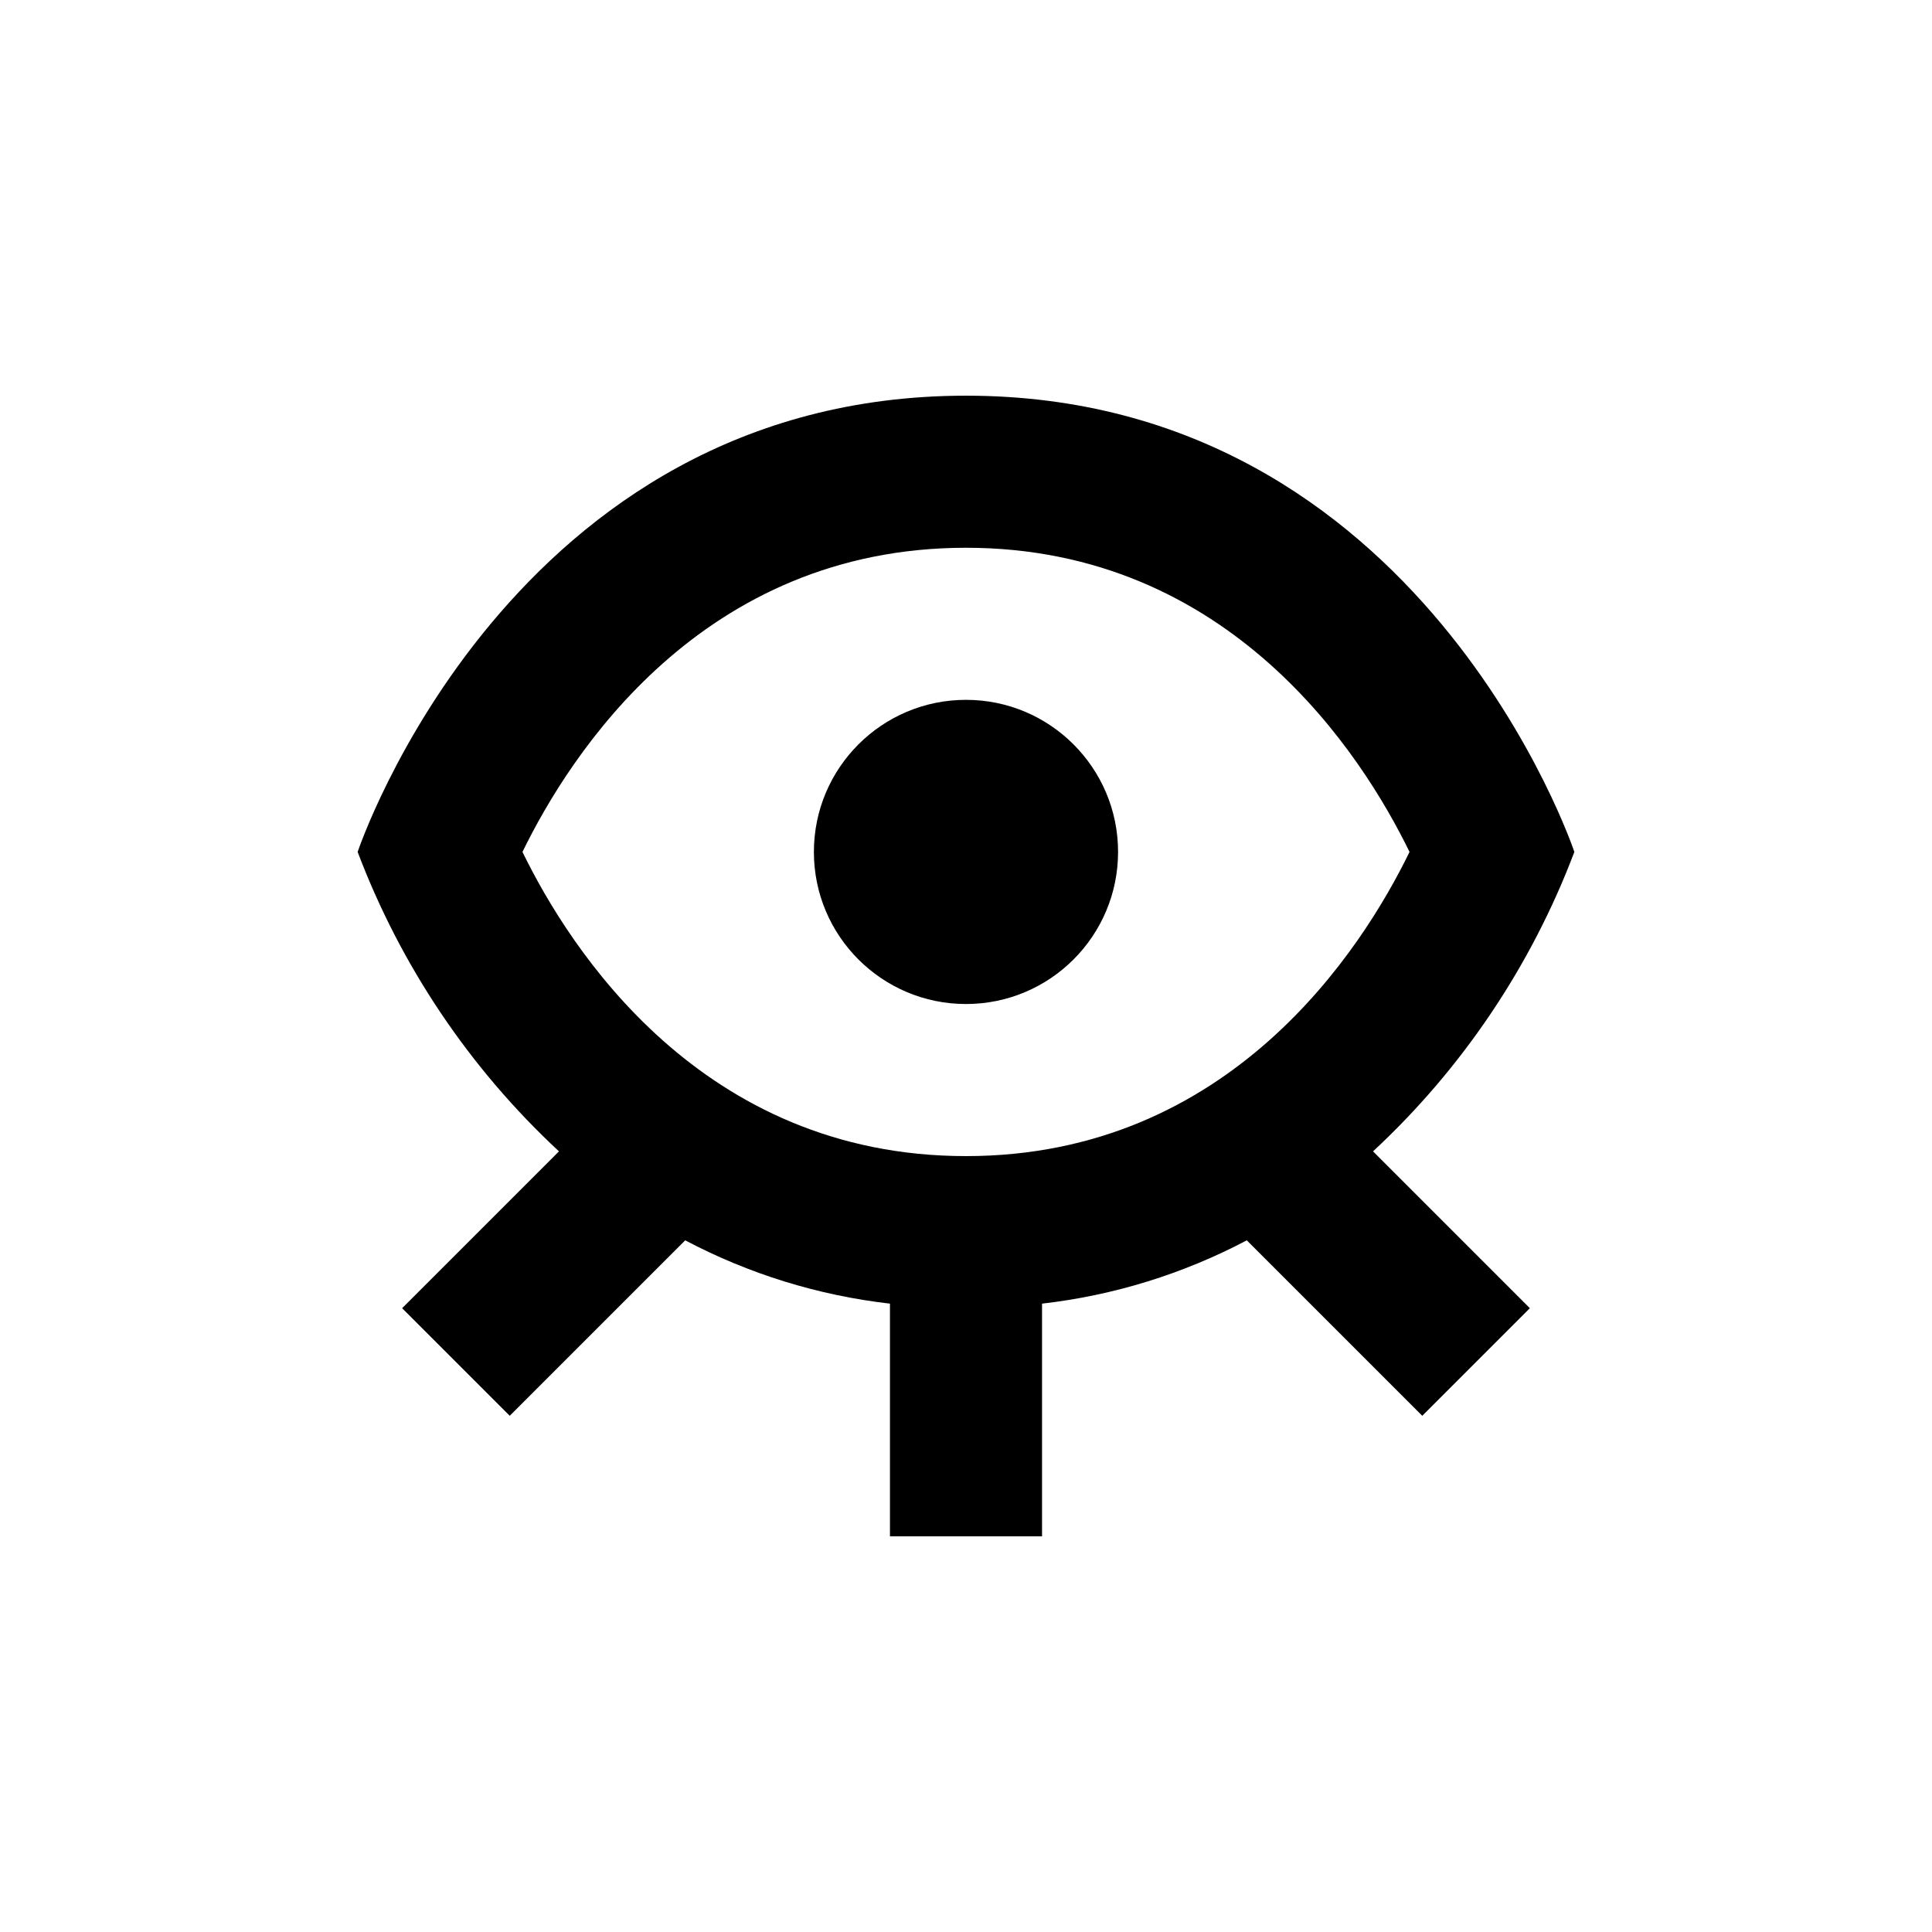 <?xml version="1.0" encoding="UTF-8"?>
<!-- Uploaded to: ICON Repo, www.svgrepo.com, Generator: ICON Repo Mixer Tools -->
<svg fill="#000000" width="800px" height="800px" version="1.1" viewBox="144 144 512 512" xmlns="http://www.w3.org/2000/svg">
 <g>
  <path d="m400 248.86c-120.91 0-161.22 120.91-161.22 120.91 11.43 30.211 29.688 57.367 53.352 79.352l-41.562 41.562 28.516 28.516 46.5-46.5c16.887 8.914 35.289 14.605 54.262 16.777v61.664h40.305v-61.664c18.973-2.172 37.371-7.863 54.258-16.777l46.504 46.5 28.516-28.516-41.562-41.562h-0.004c23.664-21.984 41.922-49.141 53.355-79.352 0 0-40.305-120.91-161.22-120.91zm0 201.52c-70.133 0-105.05-54.965-117.54-80.609 12.543-25.746 47.457-80.609 117.54-80.609 70.078 0 105.04 54.965 117.54 80.609-12.547 25.746-47.461 80.609-117.54 80.609z"/>
  <path d="m440.3 369.77c0 22.262-18.047 40.305-40.305 40.305-22.262 0-40.305-18.043-40.305-40.305 0-22.258 18.043-40.305 40.305-40.305 22.258 0 40.305 18.047 40.305 40.305"/>
 </g>
</svg>